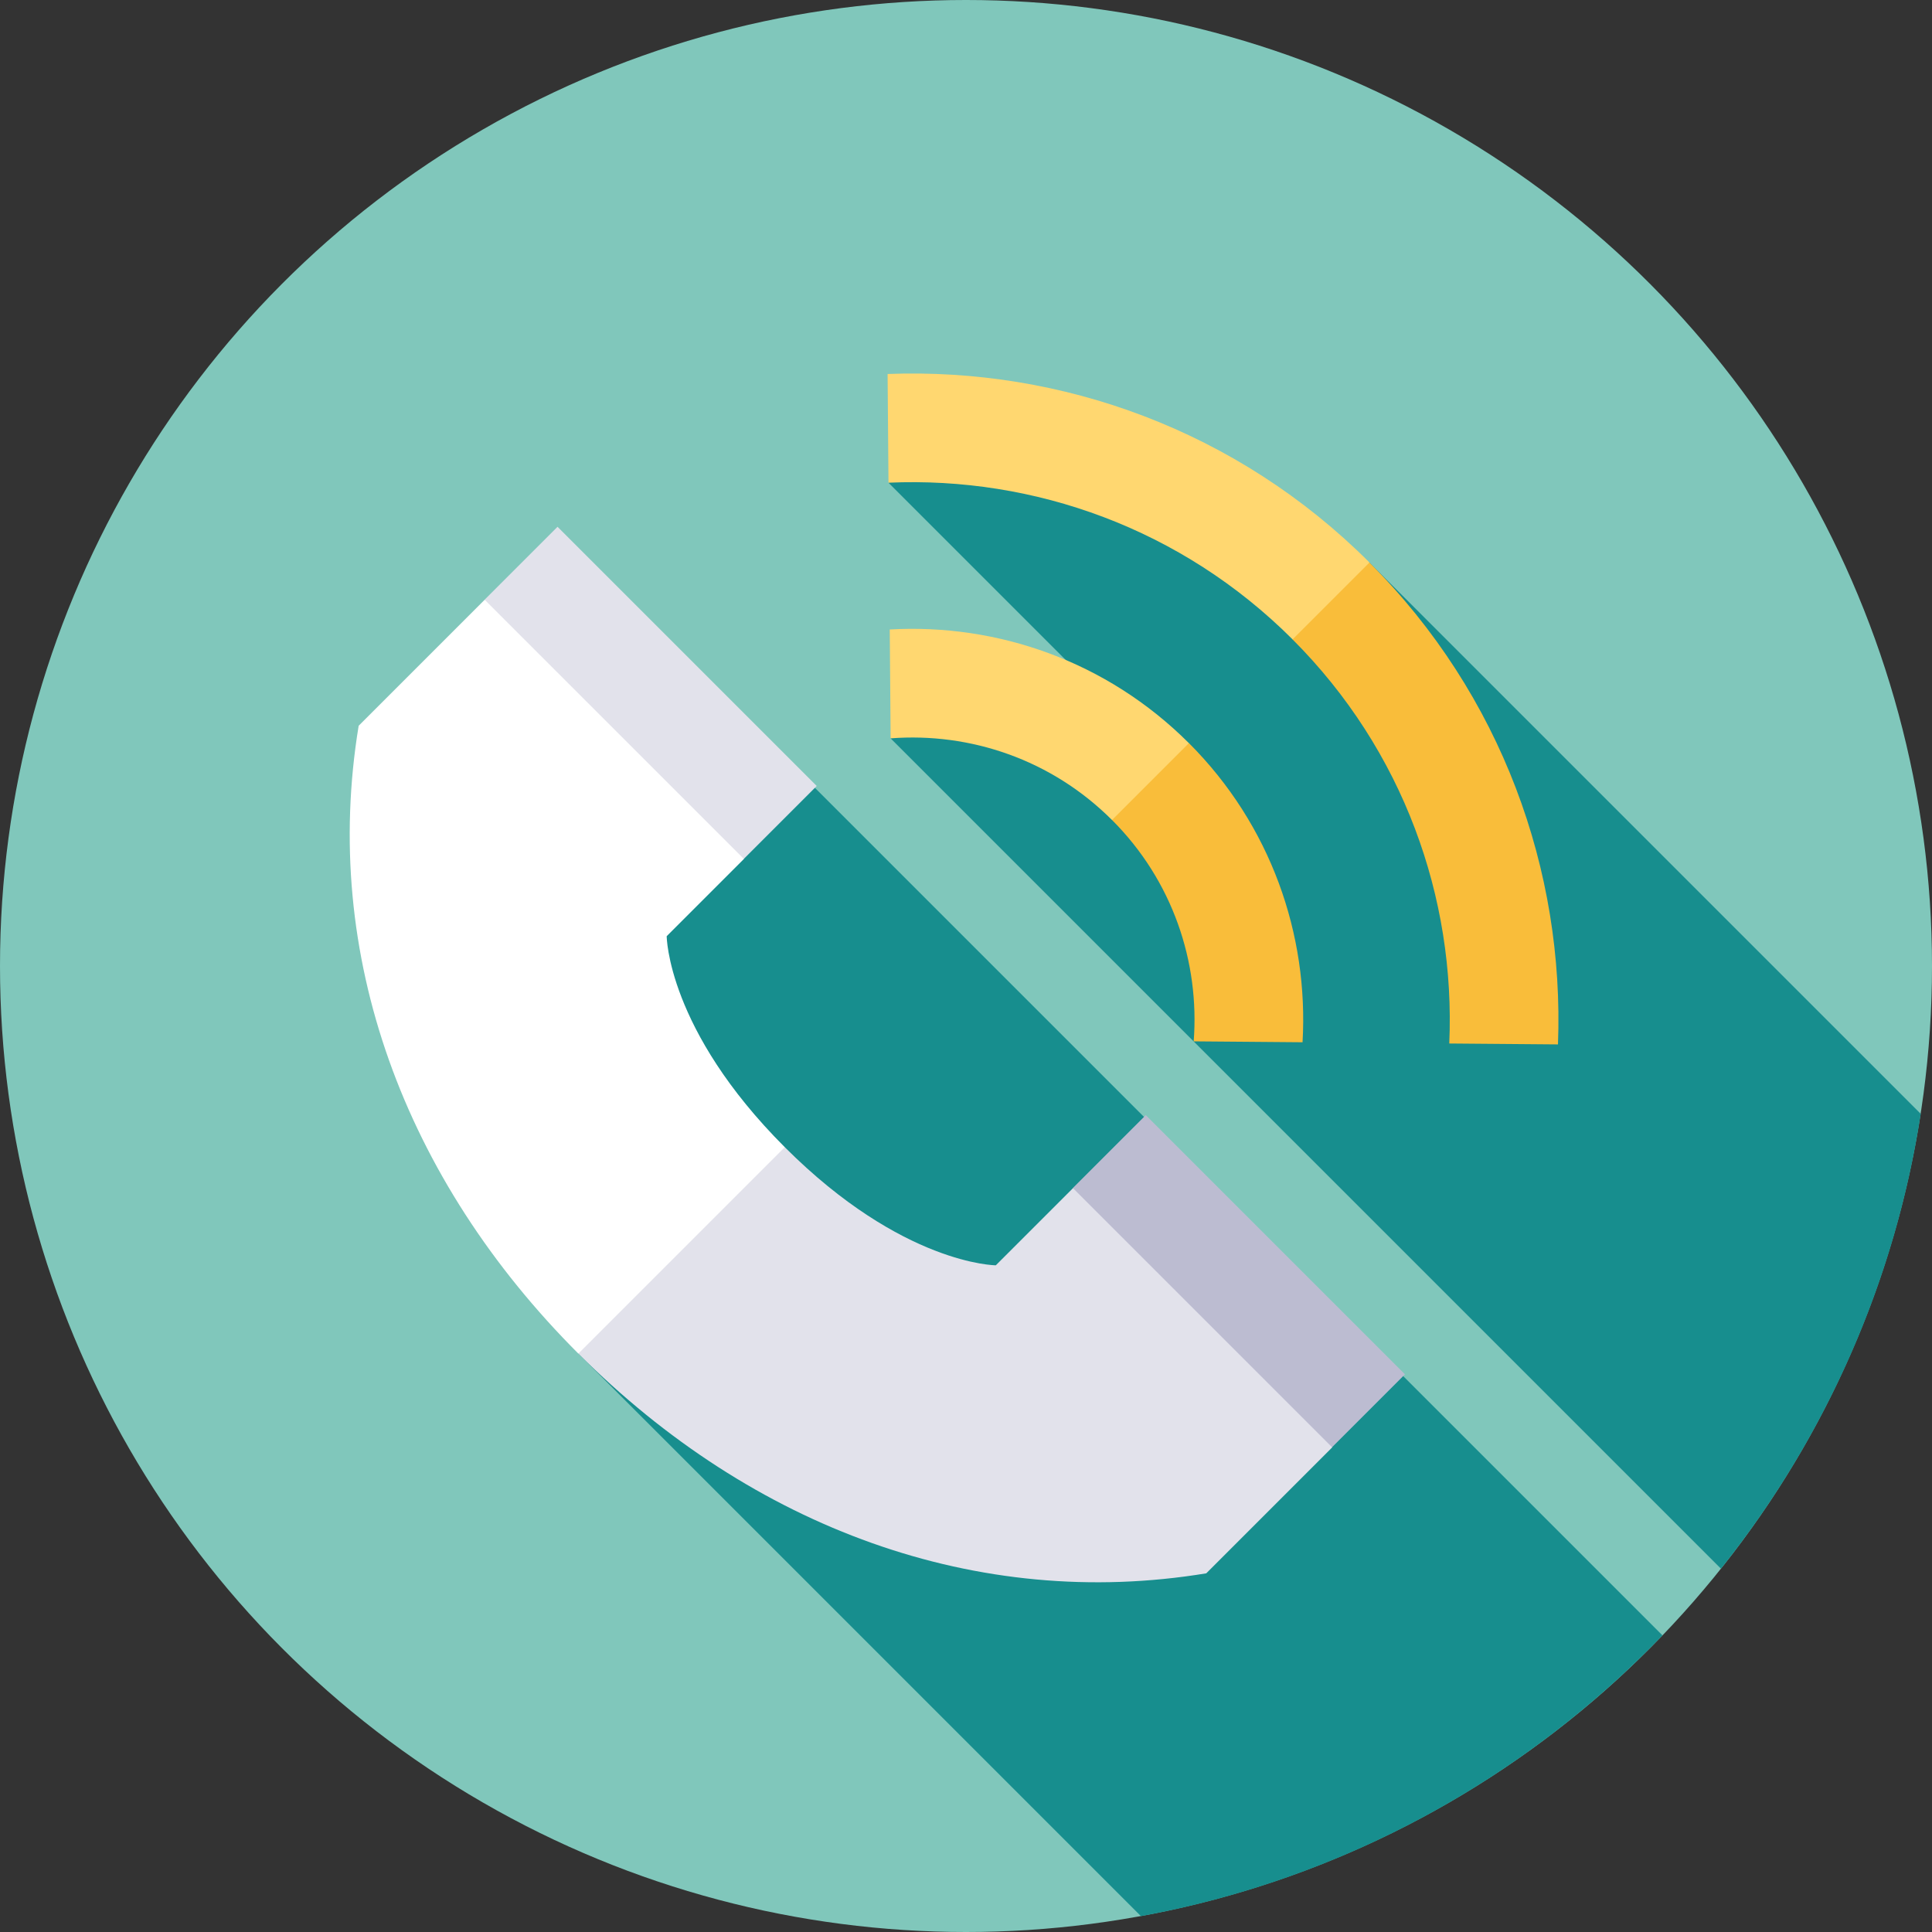 <svg xmlns="http://www.w3.org/2000/svg" id="Calque_2" data-name="Calque 2" viewBox="0 0 512 512"><rect x="0" y="0" width="512" height="512" fill="#333333" stroke="none"/><defs><style> .cls-1 { fill: #fff; } .cls-2 { fill: #e2e2eb; } .cls-3 { fill: #178e8e; } .cls-4 { fill: #bcbcd1; } .cls-5 { fill: #ffd770; } .cls-6 { fill: #f9bd3a; } .cls-7 { fill: #80c7bb; } </style></defs><g id="Calque_1-2" data-name="Calque 1"><g><circle class="cls-7" cx="256" cy="256" r="256"></circle><path class="cls-3" d="M215.98,208.8h-73.03l10.33,149.92,149.08,149.08c53.84-9.85,101.8-36.54,138.21-74.41l-68.66-68.66-155.93-155.93Z"></path><path class="cls-3" d="M362.92,149.08l-97.33-37.19-30.13,16.04,60.06,60.06-43.65-6.68-15.85,14.36,220.04,220.04c27.28-34.13,46.02-75.38,52.95-120.53l-146.09-146.09Z"></path><path class="cls-1" d="M207.98,304.02c-31.18-31.18-31.3-55.92-31.3-55.92l20.48-20.48-24.69-44.01-44.01-24.69-33.41,33.41c-9.99,60.65,11.98,120.15,58.23,166.4l49.08-9.42,5.62-45.28Z"></path><path class="cls-2" d="M207.98,304.02c31.18,31.18,55.92,31.3,55.92,31.3l20.48-20.48,46.11,26.79,22.59,41.91-33.41,33.41c-60.65,9.99-120.15-11.98-166.4-58.23l54.71-54.71Z"></path><path class="cls-2" d="M128.43,158.92l19.32-19.32,68.69,68.69-19.32,19.32-68.69-68.69Z"></path><path class="cls-4" d="M284.32,314.84l19.32-19.32,68.69,68.69-19.32,19.32-68.69-68.69Z"></path><path class="cls-5" d="M235.22,99.11l.24,28.81c38.57-1.7,77.7,12.14,107.09,41.53h0s20.4-.37,20.4-.37l-.02-20.01c-35.07-35.06-81.67-51.71-127.71-49.96h0Z"></path><path class="cls-5" d="M235.79,166.82l.24,28.85c21.03-1.61,42.61,5.59,58.66,21.64t0,0l17.52-2.97,2.86-17.4h0c-21.73-21.73-50.78-31.75-79.28-30.12h0Z"></path><path class="cls-6" d="M362.92,149.08l-20.38,20.37h0c29.39,29.39,43.22,68.52,41.53,107.09l28.81.24c1.75-46.03-14.9-92.64-49.96-127.7h0Z"></path><path class="cls-6" d="M315.07,196.94h0s-20.37,20.37-20.37,20.37c0,0,0,0,0,0,16.05,16.05,23.25,37.63,21.64,58.66l28.85.24c1.64-28.5-8.39-57.55-30.11-79.28Z"></path></g></g></svg>